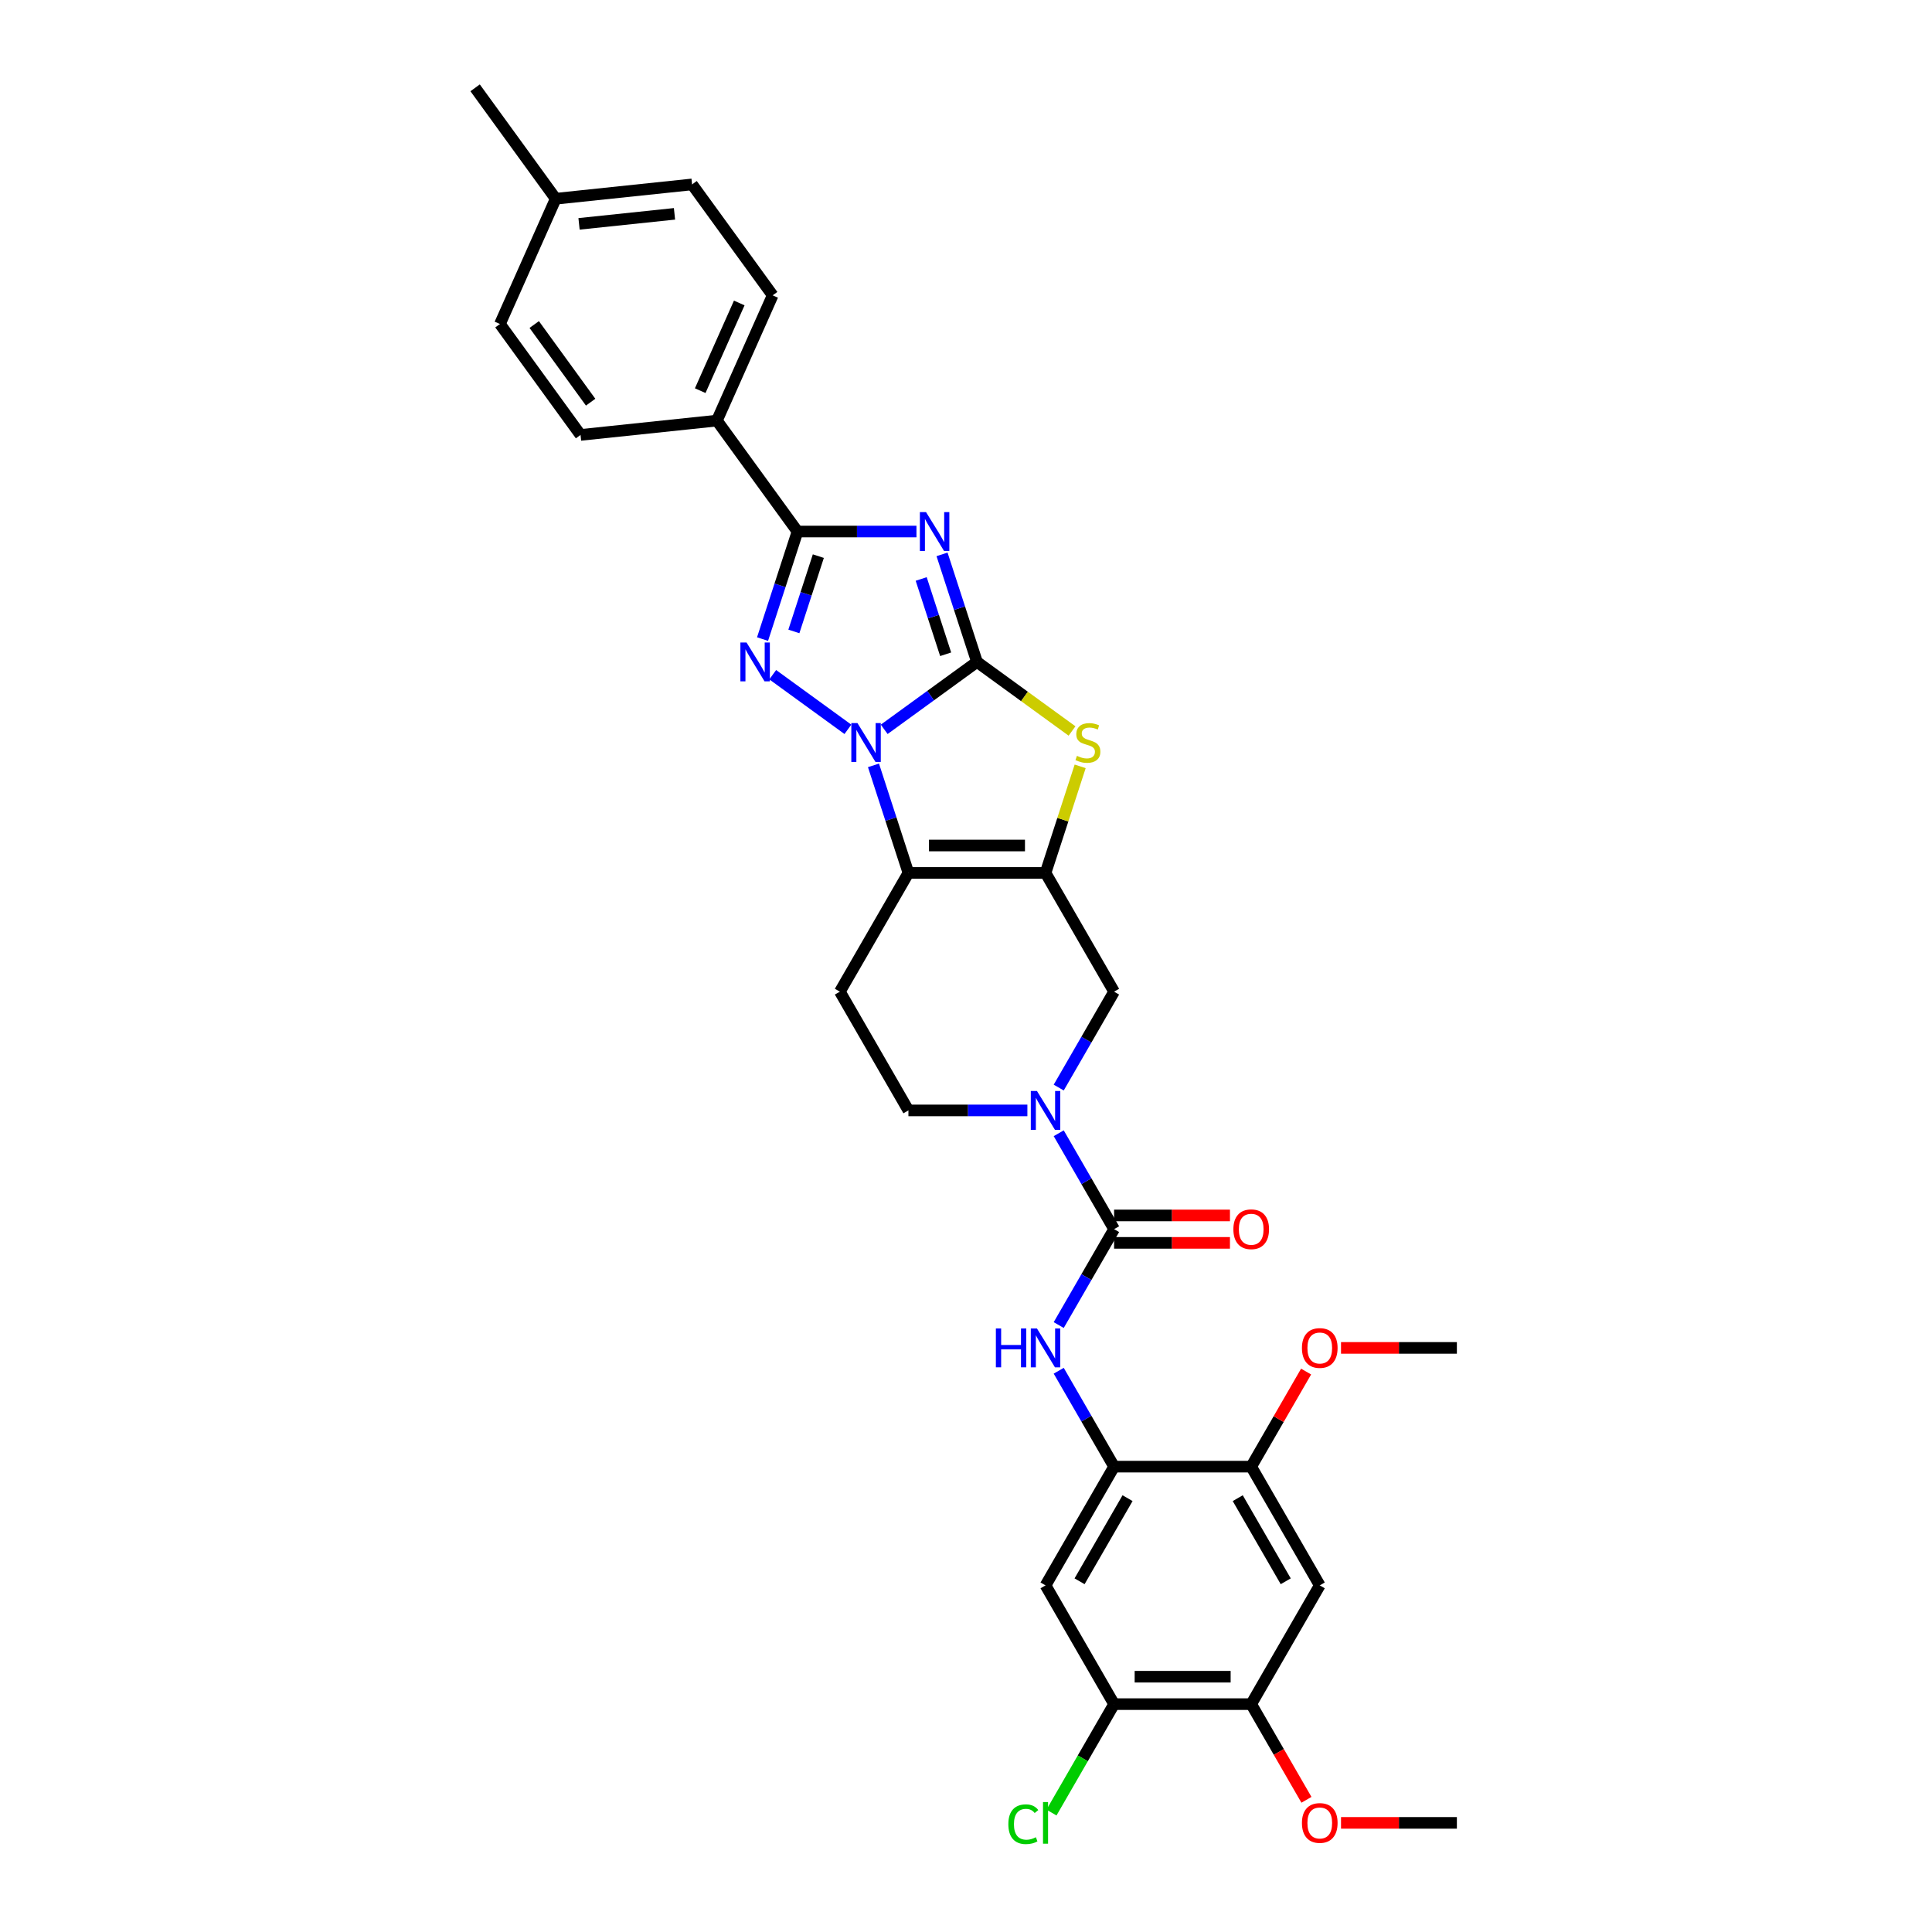 <?xml version='1.0' encoding='iso-8859-1'?>
<svg version='1.1' baseProfile='full'
              xmlns='http://www.w3.org/2000/svg'
                      xmlns:rdkit='http://www.rdkit.org/xml'
                      xmlns:xlink='http://www.w3.org/1999/xlink'
                  xml:space='preserve'
width='1000px' height='1000px' viewBox='0 0 1000 1000'>
<!-- END OF HEADER -->
<rect style='opacity:1.0;fill:#FFFFFF;stroke:none' width='1000' height='1000' x='0' y='0'> </rect>
<path class='bond-0' d='M 505.683,342.613 L 481.674,360.057' style='fill:none;fill-rule:evenodd;stroke:#000000;stroke-width:6px;stroke-linecap:butt;stroke-linejoin:miter;stroke-opacity:1' />
<path class='bond-0' d='M 481.674,360.057 L 457.664,377.501' style='fill:none;fill-rule:evenodd;stroke:#0000FF;stroke-width:6px;stroke-linecap:butt;stroke-linejoin:miter;stroke-opacity:1' />
<path class='bond-1' d='M 505.683,342.613 L 496.639,314.777' style='fill:none;fill-rule:evenodd;stroke:#000000;stroke-width:6px;stroke-linecap:butt;stroke-linejoin:miter;stroke-opacity:1' />
<path class='bond-1' d='M 496.639,314.777 L 487.594,286.941' style='fill:none;fill-rule:evenodd;stroke:#0000FF;stroke-width:6px;stroke-linecap:butt;stroke-linejoin:miter;stroke-opacity:1' />
<path class='bond-1' d='M 489.471,338.649 L 483.139,319.163' style='fill:none;fill-rule:evenodd;stroke:#000000;stroke-width:6px;stroke-linecap:butt;stroke-linejoin:miter;stroke-opacity:1' />
<path class='bond-1' d='M 483.139,319.163 L 476.808,299.678' style='fill:none;fill-rule:evenodd;stroke:#0000FF;stroke-width:6px;stroke-linecap:butt;stroke-linejoin:miter;stroke-opacity:1' />
<path class='bond-6' d='M 505.683,342.613 L 530.282,360.485' style='fill:none;fill-rule:evenodd;stroke:#000000;stroke-width:6px;stroke-linecap:butt;stroke-linejoin:miter;stroke-opacity:1' />
<path class='bond-6' d='M 530.282,360.485 L 554.881,378.357' style='fill:none;fill-rule:evenodd;stroke:#CCCC00;stroke-width:6px;stroke-linecap:butt;stroke-linejoin:miter;stroke-opacity:1' />
<path class='bond-2' d='M 438.871,377.501 L 399.958,349.229' style='fill:none;fill-rule:evenodd;stroke:#0000FF;stroke-width:6px;stroke-linecap:butt;stroke-linejoin:miter;stroke-opacity:1' />
<path class='bond-3' d='M 452.109,396.152 L 461.154,423.988' style='fill:none;fill-rule:evenodd;stroke:#0000FF;stroke-width:6px;stroke-linecap:butt;stroke-linejoin:miter;stroke-opacity:1' />
<path class='bond-3' d='M 461.154,423.988 L 470.198,451.824' style='fill:none;fill-rule:evenodd;stroke:#000000;stroke-width:6px;stroke-linecap:butt;stroke-linejoin:miter;stroke-opacity:1' />
<path class='bond-5' d='M 474.356,275.117 L 443.569,275.117' style='fill:none;fill-rule:evenodd;stroke:#0000FF;stroke-width:6px;stroke-linecap:butt;stroke-linejoin:miter;stroke-opacity:1' />
<path class='bond-5' d='M 443.569,275.117 L 412.783,275.117' style='fill:none;fill-rule:evenodd;stroke:#000000;stroke-width:6px;stroke-linecap:butt;stroke-linejoin:miter;stroke-opacity:1' />
<path class='bond-33' d='M 394.694,330.79 L 403.738,302.954' style='fill:none;fill-rule:evenodd;stroke:#0000FF;stroke-width:6px;stroke-linecap:butt;stroke-linejoin:miter;stroke-opacity:1' />
<path class='bond-33' d='M 403.738,302.954 L 412.783,275.117' style='fill:none;fill-rule:evenodd;stroke:#000000;stroke-width:6px;stroke-linecap:butt;stroke-linejoin:miter;stroke-opacity:1' />
<path class='bond-33' d='M 410.906,326.825 L 417.237,307.34' style='fill:none;fill-rule:evenodd;stroke:#0000FF;stroke-width:6px;stroke-linecap:butt;stroke-linejoin:miter;stroke-opacity:1' />
<path class='bond-33' d='M 417.237,307.34 L 423.569,287.854' style='fill:none;fill-rule:evenodd;stroke:#000000;stroke-width:6px;stroke-linecap:butt;stroke-linejoin:miter;stroke-opacity:1' />
<path class='bond-12' d='M 470.198,451.824 L 434.714,513.286' style='fill:none;fill-rule:evenodd;stroke:#000000;stroke-width:6px;stroke-linecap:butt;stroke-linejoin:miter;stroke-opacity:1' />
<path class='bond-32' d='M 470.198,451.824 L 541.168,451.824' style='fill:none;fill-rule:evenodd;stroke:#000000;stroke-width:6px;stroke-linecap:butt;stroke-linejoin:miter;stroke-opacity:1' />
<path class='bond-32' d='M 480.844,437.631 L 530.523,437.631' style='fill:none;fill-rule:evenodd;stroke:#000000;stroke-width:6px;stroke-linecap:butt;stroke-linejoin:miter;stroke-opacity:1' />
<path class='bond-4' d='M 541.168,451.824 L 550.13,424.244' style='fill:none;fill-rule:evenodd;stroke:#000000;stroke-width:6px;stroke-linecap:butt;stroke-linejoin:miter;stroke-opacity:1' />
<path class='bond-4' d='M 550.13,424.244 L 559.091,396.663' style='fill:none;fill-rule:evenodd;stroke:#CCCC00;stroke-width:6px;stroke-linecap:butt;stroke-linejoin:miter;stroke-opacity:1' />
<path class='bond-11' d='M 541.168,451.824 L 576.653,513.286' style='fill:none;fill-rule:evenodd;stroke:#000000;stroke-width:6px;stroke-linecap:butt;stroke-linejoin:miter;stroke-opacity:1' />
<path class='bond-18' d='M 412.783,275.117 L 371.068,217.702' style='fill:none;fill-rule:evenodd;stroke:#000000;stroke-width:6px;stroke-linecap:butt;stroke-linejoin:miter;stroke-opacity:1' />
<path class='bond-7' d='M 576.653,636.209 L 562.324,611.39' style='fill:none;fill-rule:evenodd;stroke:#000000;stroke-width:6px;stroke-linecap:butt;stroke-linejoin:miter;stroke-opacity:1' />
<path class='bond-7' d='M 562.324,611.39 L 547.994,586.571' style='fill:none;fill-rule:evenodd;stroke:#0000FF;stroke-width:6px;stroke-linecap:butt;stroke-linejoin:miter;stroke-opacity:1' />
<path class='bond-9' d='M 576.653,636.209 L 562.324,661.028' style='fill:none;fill-rule:evenodd;stroke:#000000;stroke-width:6px;stroke-linecap:butt;stroke-linejoin:miter;stroke-opacity:1' />
<path class='bond-9' d='M 562.324,661.028 L 547.994,685.847' style='fill:none;fill-rule:evenodd;stroke:#0000FF;stroke-width:6px;stroke-linecap:butt;stroke-linejoin:miter;stroke-opacity:1' />
<path class='bond-20' d='M 576.653,643.306 L 606.638,643.306' style='fill:none;fill-rule:evenodd;stroke:#000000;stroke-width:6px;stroke-linecap:butt;stroke-linejoin:miter;stroke-opacity:1' />
<path class='bond-20' d='M 606.638,643.306 L 636.622,643.306' style='fill:none;fill-rule:evenodd;stroke:#FF0000;stroke-width:6px;stroke-linecap:butt;stroke-linejoin:miter;stroke-opacity:1' />
<path class='bond-20' d='M 576.653,629.112 L 606.638,629.112' style='fill:none;fill-rule:evenodd;stroke:#000000;stroke-width:6px;stroke-linecap:butt;stroke-linejoin:miter;stroke-opacity:1' />
<path class='bond-20' d='M 606.638,629.112 L 636.622,629.112' style='fill:none;fill-rule:evenodd;stroke:#FF0000;stroke-width:6px;stroke-linecap:butt;stroke-linejoin:miter;stroke-opacity:1' />
<path class='bond-8' d='M 547.994,562.924 L 562.324,538.105' style='fill:none;fill-rule:evenodd;stroke:#0000FF;stroke-width:6px;stroke-linecap:butt;stroke-linejoin:miter;stroke-opacity:1' />
<path class='bond-8' d='M 562.324,538.105 L 576.653,513.286' style='fill:none;fill-rule:evenodd;stroke:#000000;stroke-width:6px;stroke-linecap:butt;stroke-linejoin:miter;stroke-opacity:1' />
<path class='bond-34' d='M 531.772,574.748 L 500.985,574.748' style='fill:none;fill-rule:evenodd;stroke:#0000FF;stroke-width:6px;stroke-linecap:butt;stroke-linejoin:miter;stroke-opacity:1' />
<path class='bond-34' d='M 500.985,574.748 L 470.198,574.748' style='fill:none;fill-rule:evenodd;stroke:#000000;stroke-width:6px;stroke-linecap:butt;stroke-linejoin:miter;stroke-opacity:1' />
<path class='bond-10' d='M 547.994,709.494 L 562.324,734.313' style='fill:none;fill-rule:evenodd;stroke:#0000FF;stroke-width:6px;stroke-linecap:butt;stroke-linejoin:miter;stroke-opacity:1' />
<path class='bond-10' d='M 562.324,734.313 L 576.653,759.132' style='fill:none;fill-rule:evenodd;stroke:#000000;stroke-width:6px;stroke-linecap:butt;stroke-linejoin:miter;stroke-opacity:1' />
<path class='bond-13' d='M 576.653,759.132 L 541.168,820.594' style='fill:none;fill-rule:evenodd;stroke:#000000;stroke-width:6px;stroke-linecap:butt;stroke-linejoin:miter;stroke-opacity:1' />
<path class='bond-13' d='M 583.622,775.448 L 558.783,818.471' style='fill:none;fill-rule:evenodd;stroke:#000000;stroke-width:6px;stroke-linecap:butt;stroke-linejoin:miter;stroke-opacity:1' />
<path class='bond-15' d='M 576.653,759.132 L 647.623,759.132' style='fill:none;fill-rule:evenodd;stroke:#000000;stroke-width:6px;stroke-linecap:butt;stroke-linejoin:miter;stroke-opacity:1' />
<path class='bond-19' d='M 434.714,513.286 L 470.198,574.748' style='fill:none;fill-rule:evenodd;stroke:#000000;stroke-width:6px;stroke-linecap:butt;stroke-linejoin:miter;stroke-opacity:1' />
<path class='bond-16' d='M 541.168,820.594 L 576.653,882.055' style='fill:none;fill-rule:evenodd;stroke:#000000;stroke-width:6px;stroke-linecap:butt;stroke-linejoin:miter;stroke-opacity:1' />
<path class='bond-14' d='M 683.107,820.594 L 647.623,759.132' style='fill:none;fill-rule:evenodd;stroke:#000000;stroke-width:6px;stroke-linecap:butt;stroke-linejoin:miter;stroke-opacity:1' />
<path class='bond-14' d='M 665.492,818.471 L 640.653,775.448' style='fill:none;fill-rule:evenodd;stroke:#000000;stroke-width:6px;stroke-linecap:butt;stroke-linejoin:miter;stroke-opacity:1' />
<path class='bond-17' d='M 683.107,820.594 L 647.623,882.055' style='fill:none;fill-rule:evenodd;stroke:#000000;stroke-width:6px;stroke-linecap:butt;stroke-linejoin:miter;stroke-opacity:1' />
<path class='bond-24' d='M 647.623,759.132 L 661.829,734.526' style='fill:none;fill-rule:evenodd;stroke:#000000;stroke-width:6px;stroke-linecap:butt;stroke-linejoin:miter;stroke-opacity:1' />
<path class='bond-24' d='M 661.829,734.526 L 676.035,709.92' style='fill:none;fill-rule:evenodd;stroke:#FF0000;stroke-width:6px;stroke-linecap:butt;stroke-linejoin:miter;stroke-opacity:1' />
<path class='bond-23' d='M 576.653,882.055 L 560.45,910.119' style='fill:none;fill-rule:evenodd;stroke:#000000;stroke-width:6px;stroke-linecap:butt;stroke-linejoin:miter;stroke-opacity:1' />
<path class='bond-23' d='M 560.45,910.119 L 544.248,938.182' style='fill:none;fill-rule:evenodd;stroke:#00CC00;stroke-width:6px;stroke-linecap:butt;stroke-linejoin:miter;stroke-opacity:1' />
<path class='bond-36' d='M 576.653,882.055 L 647.623,882.055' style='fill:none;fill-rule:evenodd;stroke:#000000;stroke-width:6px;stroke-linecap:butt;stroke-linejoin:miter;stroke-opacity:1' />
<path class='bond-36' d='M 587.298,867.861 L 636.977,867.861' style='fill:none;fill-rule:evenodd;stroke:#000000;stroke-width:6px;stroke-linecap:butt;stroke-linejoin:miter;stroke-opacity:1' />
<path class='bond-25' d='M 647.623,882.055 L 661.919,906.817' style='fill:none;fill-rule:evenodd;stroke:#000000;stroke-width:6px;stroke-linecap:butt;stroke-linejoin:miter;stroke-opacity:1' />
<path class='bond-25' d='M 661.919,906.817 L 676.215,931.58' style='fill:none;fill-rule:evenodd;stroke:#FF0000;stroke-width:6px;stroke-linecap:butt;stroke-linejoin:miter;stroke-opacity:1' />
<path class='bond-21' d='M 371.068,217.702 L 399.934,152.868' style='fill:none;fill-rule:evenodd;stroke:#000000;stroke-width:6px;stroke-linecap:butt;stroke-linejoin:miter;stroke-opacity:1' />
<path class='bond-21' d='M 362.431,202.203 L 382.637,156.819' style='fill:none;fill-rule:evenodd;stroke:#000000;stroke-width:6px;stroke-linecap:butt;stroke-linejoin:miter;stroke-opacity:1' />
<path class='bond-22' d='M 371.068,217.702 L 300.487,225.12' style='fill:none;fill-rule:evenodd;stroke:#000000;stroke-width:6px;stroke-linecap:butt;stroke-linejoin:miter;stroke-opacity:1' />
<path class='bond-26' d='M 399.934,152.868 L 358.219,95.452' style='fill:none;fill-rule:evenodd;stroke:#000000;stroke-width:6px;stroke-linecap:butt;stroke-linejoin:miter;stroke-opacity:1' />
<path class='bond-27' d='M 300.487,225.12 L 258.772,167.704' style='fill:none;fill-rule:evenodd;stroke:#000000;stroke-width:6px;stroke-linecap:butt;stroke-linejoin:miter;stroke-opacity:1' />
<path class='bond-27' d='M 305.713,208.165 L 276.512,167.974' style='fill:none;fill-rule:evenodd;stroke:#000000;stroke-width:6px;stroke-linecap:butt;stroke-linejoin:miter;stroke-opacity:1' />
<path class='bond-30' d='M 694.108,697.671 L 724.092,697.671' style='fill:none;fill-rule:evenodd;stroke:#FF0000;stroke-width:6px;stroke-linecap:butt;stroke-linejoin:miter;stroke-opacity:1' />
<path class='bond-30' d='M 724.092,697.671 L 754.077,697.671' style='fill:none;fill-rule:evenodd;stroke:#000000;stroke-width:6px;stroke-linecap:butt;stroke-linejoin:miter;stroke-opacity:1' />
<path class='bond-31' d='M 694.108,943.517 L 724.092,943.517' style='fill:none;fill-rule:evenodd;stroke:#FF0000;stroke-width:6px;stroke-linecap:butt;stroke-linejoin:miter;stroke-opacity:1' />
<path class='bond-31' d='M 724.092,943.517 L 754.077,943.517' style='fill:none;fill-rule:evenodd;stroke:#000000;stroke-width:6px;stroke-linecap:butt;stroke-linejoin:miter;stroke-opacity:1' />
<path class='bond-35' d='M 358.219,95.452 L 287.638,102.87' style='fill:none;fill-rule:evenodd;stroke:#000000;stroke-width:6px;stroke-linecap:butt;stroke-linejoin:miter;stroke-opacity:1' />
<path class='bond-35' d='M 349.115,110.681 L 299.709,115.874' style='fill:none;fill-rule:evenodd;stroke:#000000;stroke-width:6px;stroke-linecap:butt;stroke-linejoin:miter;stroke-opacity:1' />
<path class='bond-28' d='M 258.772,167.704 L 287.638,102.87' style='fill:none;fill-rule:evenodd;stroke:#000000;stroke-width:6px;stroke-linecap:butt;stroke-linejoin:miter;stroke-opacity:1' />
<path class='bond-29' d='M 287.638,102.87 L 245.923,45.455' style='fill:none;fill-rule:evenodd;stroke:#000000;stroke-width:6px;stroke-linecap:butt;stroke-linejoin:miter;stroke-opacity:1' />
<path  class='atom-1' d='M 443.825 374.279
L 450.411 384.924
Q 451.064 385.975, 452.114 387.877
Q 453.164 389.779, 453.221 389.892
L 453.221 374.279
L 455.89 374.279
L 455.89 394.378
L 453.136 394.378
L 446.067 382.739
Q 445.244 381.376, 444.364 379.815
Q 443.513 378.253, 443.257 377.771
L 443.257 394.378
L 440.645 394.378
L 440.645 374.279
L 443.825 374.279
' fill='#0000FF'/>
<path  class='atom-2' d='M 479.31 265.068
L 485.896 275.713
Q 486.549 276.764, 487.599 278.666
Q 488.649 280.568, 488.706 280.681
L 488.706 265.068
L 491.374 265.068
L 491.374 285.167
L 488.621 285.167
L 481.552 273.527
Q 480.729 272.165, 479.849 270.604
Q 478.997 269.042, 478.742 268.56
L 478.742 285.167
L 476.13 285.167
L 476.13 265.068
L 479.31 265.068
' fill='#0000FF'/>
<path  class='atom-3' d='M 386.409 332.564
L 392.995 343.21
Q 393.648 344.26, 394.698 346.162
Q 395.749 348.064, 395.806 348.177
L 395.806 332.564
L 398.474 332.564
L 398.474 352.663
L 395.72 352.663
L 388.652 341.024
Q 387.829 339.661, 386.949 338.1
Q 386.097 336.538, 385.841 336.056
L 385.841 352.663
L 383.23 352.663
L 383.23 332.564
L 386.409 332.564
' fill='#0000FF'/>
<path  class='atom-7' d='M 557.421 391.227
Q 557.648 391.312, 558.585 391.709
Q 559.522 392.107, 560.544 392.362
Q 561.594 392.589, 562.616 392.589
Q 564.518 392.589, 565.625 391.681
Q 566.732 390.744, 566.732 389.126
Q 566.732 388.019, 566.165 387.337
Q 565.625 386.656, 564.774 386.287
Q 563.922 385.918, 562.503 385.492
Q 560.714 384.953, 559.636 384.442
Q 558.585 383.931, 557.819 382.852
Q 557.081 381.773, 557.081 379.957
Q 557.081 377.43, 558.784 375.869
Q 560.516 374.307, 563.922 374.307
Q 566.25 374.307, 568.89 375.415
L 568.237 377.6
Q 565.824 376.607, 564.007 376.607
Q 562.048 376.607, 560.97 377.43
Q 559.891 378.225, 559.919 379.616
Q 559.919 380.695, 560.459 381.348
Q 561.027 382.001, 561.821 382.37
Q 562.645 382.739, 564.007 383.164
Q 565.824 383.732, 566.903 384.3
Q 567.982 384.868, 568.748 386.032
Q 569.543 387.167, 569.543 389.126
Q 569.543 391.908, 567.669 393.412
Q 565.824 394.889, 562.73 394.889
Q 560.941 394.889, 559.579 394.491
Q 558.245 394.122, 556.655 393.469
L 557.421 391.227
' fill='#CCCC00'/>
<path  class='atom-9' d='M 536.725 564.698
L 543.311 575.344
Q 543.964 576.394, 545.015 578.296
Q 546.065 580.198, 546.122 580.312
L 546.122 564.698
L 548.79 564.698
L 548.79 584.797
L 546.037 584.797
L 538.968 573.158
Q 538.145 571.795, 537.265 570.234
Q 536.413 568.673, 536.158 568.19
L 536.158 584.797
L 533.546 584.797
L 533.546 564.698
L 536.725 564.698
' fill='#0000FF'/>
<path  class='atom-10' d='M 515.463 687.621
L 518.188 687.621
L 518.188 696.166
L 528.464 696.166
L 528.464 687.621
L 531.19 687.621
L 531.19 707.72
L 528.464 707.72
L 528.464 698.437
L 518.188 698.437
L 518.188 707.72
L 515.463 707.72
L 515.463 687.621
' fill='#0000FF'/>
<path  class='atom-10' d='M 536.725 687.621
L 543.311 698.267
Q 543.964 699.317, 545.015 701.219
Q 546.065 703.121, 546.122 703.235
L 546.122 687.621
L 548.79 687.621
L 548.79 707.72
L 546.037 707.72
L 538.968 696.081
Q 538.145 694.718, 537.265 693.157
Q 536.413 691.596, 536.158 691.113
L 536.158 707.72
L 533.546 707.72
L 533.546 687.621
L 536.725 687.621
' fill='#0000FF'/>
<path  class='atom-21' d='M 638.396 636.266
Q 638.396 631.44, 640.781 628.743
Q 643.166 626.046, 647.623 626.046
Q 652.079 626.046, 654.464 628.743
Q 656.849 631.44, 656.849 636.266
Q 656.849 641.149, 654.436 643.931
Q 652.023 646.684, 647.623 646.684
Q 643.194 646.684, 640.781 643.931
Q 638.396 641.177, 638.396 636.266
M 647.623 644.413
Q 650.688 644.413, 652.335 642.369
Q 654.01 640.297, 654.01 636.266
Q 654.01 632.32, 652.335 630.333
Q 650.688 628.317, 647.623 628.317
Q 644.557 628.317, 642.882 630.304
Q 641.235 632.292, 641.235 636.266
Q 641.235 640.325, 642.882 642.369
Q 644.557 644.413, 647.623 644.413
' fill='#FF0000'/>
<path  class='atom-24' d='M 521.921 944.212
Q 521.921 939.216, 524.249 936.604
Q 526.605 933.964, 531.062 933.964
Q 535.207 933.964, 537.421 936.888
L 535.547 938.421
Q 533.929 936.292, 531.062 936.292
Q 528.024 936.292, 526.406 938.336
Q 524.817 940.352, 524.817 944.212
Q 524.817 948.187, 526.463 950.23
Q 528.138 952.274, 531.374 952.274
Q 533.588 952.274, 536.172 950.94
L 536.967 953.069
Q 535.916 953.751, 534.327 954.148
Q 532.737 954.545, 530.977 954.545
Q 526.605 954.545, 524.249 951.877
Q 521.921 949.209, 521.921 944.212
' fill='#00CC00'/>
<path  class='atom-24' d='M 539.862 932.744
L 542.474 932.744
L 542.474 954.29
L 539.862 954.29
L 539.862 932.744
' fill='#00CC00'/>
<path  class='atom-25' d='M 673.881 697.727
Q 673.881 692.901, 676.266 690.205
Q 678.65 687.508, 683.107 687.508
Q 687.564 687.508, 689.949 690.205
Q 692.333 692.901, 692.333 697.727
Q 692.333 702.61, 689.92 705.392
Q 687.507 708.146, 683.107 708.146
Q 678.679 708.146, 676.266 705.392
Q 673.881 702.639, 673.881 697.727
M 683.107 705.875
Q 686.173 705.875, 687.82 703.831
Q 689.495 701.758, 689.495 697.727
Q 689.495 693.781, 687.82 691.794
Q 686.173 689.779, 683.107 689.779
Q 680.041 689.779, 678.367 691.766
Q 676.72 693.753, 676.72 697.727
Q 676.72 701.787, 678.367 703.831
Q 680.041 705.875, 683.107 705.875
' fill='#FF0000'/>
<path  class='atom-26' d='M 673.881 943.574
Q 673.881 938.748, 676.266 936.051
Q 678.65 933.354, 683.107 933.354
Q 687.564 933.354, 689.949 936.051
Q 692.333 938.748, 692.333 943.574
Q 692.333 948.456, 689.92 951.238
Q 687.507 953.992, 683.107 953.992
Q 678.679 953.992, 676.266 951.238
Q 673.881 948.485, 673.881 943.574
M 683.107 951.721
Q 686.173 951.721, 687.82 949.677
Q 689.495 947.605, 689.495 943.574
Q 689.495 939.628, 687.82 937.64
Q 686.173 935.625, 683.107 935.625
Q 680.041 935.625, 678.367 937.612
Q 676.72 939.599, 676.72 943.574
Q 676.72 947.633, 678.367 949.677
Q 680.041 951.721, 683.107 951.721
' fill='#FF0000'/>
</svg>
